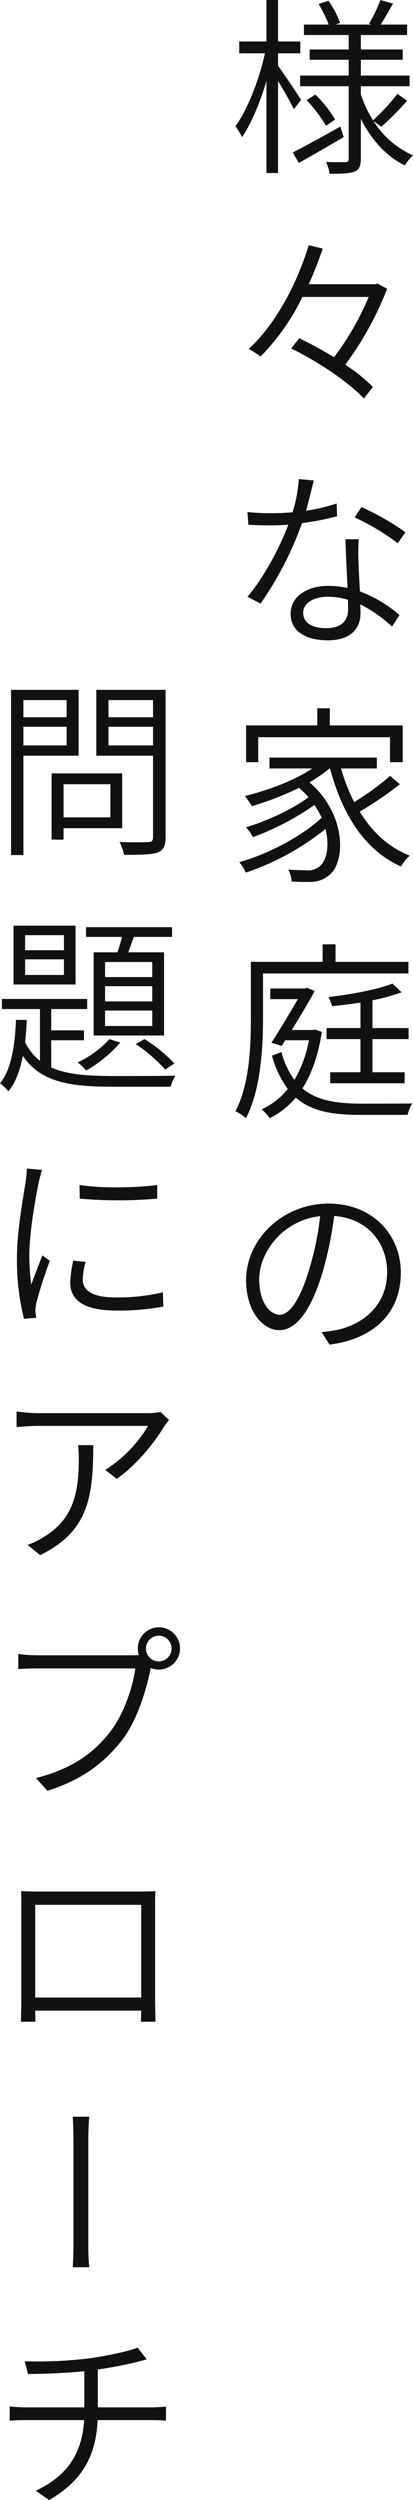 <svg xmlns="http://www.w3.org/2000/svg" width="108.5" height="656.7" viewBox="0 0 108.5 656.7">
  <g id="グループ_48811" data-name="グループ 48811" transform="translate(-241.95 -5146.2)">
    <g id="グループ_48810" data-name="グループ 48810" transform="translate(9 6)">
      <path id="パス_22074" data-name="パス 22074" d="M19.05,42.45c-.85-1.4-4.65-7.1-6.05-8.95V30.2h5.85V27.1H13V16.2H9.95V27.1H2.8v3.1H9.55C8.05,37.15,4.9,45.15,1.8,49.35A20.729,20.729,0,0,1,3.55,52.2c2.35-3.4,4.7-9,6.4-14.7V61.65H13V37.5c1.55,2.5,3.4,5.8,4.15,7.4Zm10.3,7c-4.6,2.6-9.35,5.2-12.5,6.8L18.45,59c3.4-1.9,7.75-4.4,11.8-6.8ZM20.5,42.5a37.392,37.392,0,0,1,5.1,6.75L28,47.6a32.344,32.344,0,0,0-5.2-6.55Zm19.6,7a67.813,67.813,0,0,0,6.8-6.85l-2.55-1.8a52.479,52.479,0,0,1-6.4,6.95,31.412,31.412,0,0,1-3.2-6.8V38.85h12.8v-2.8H34.75V31.9h11V29.2h-11V25.4H46.9V22.65H39.95c1-1.5,2.15-3.6,3.25-5.5l-3.3-.95a44.478,44.478,0,0,1-3,6.25l.6.2H28.15l1.15-.45a26.139,26.139,0,0,0-3.05-5.8l-2.6.85a35.7,35.7,0,0,1,2.65,5.4H19.8V25.4H31.55v3.8H21.3v2.7H31.55v4.15H18.8v2.8H31.55V57.9c0,.65-.15.85-.8.9-.7,0-2.9,0-5.15-.05a12.266,12.266,0,0,1,.95,3.1c3.1,0,5.35-.05,6.6-.6,1.2-.5,1.6-1.45,1.6-3.35V47.4c2.7,5.45,6.65,9.85,11.55,12.25A13.85,13.85,0,0,1,48.45,57a23.262,23.262,0,0,1-10.4-9.05Zm-.95,41.2-.65.15H21.05c1.45-3.15,2.65-6.3,3.7-9.35l-3.7-.9c-2.8,9.3-8.25,20.35-15.75,27.25a23.6,23.6,0,0,1,3.1,2,58.61,58.61,0,0,0,11-15.65H36.8a72.693,72.693,0,0,1-9.1,15.85,97.74,97.74,0,0,0-9.15-5l-2.1,2.7c7.05,3.4,15.25,8.95,19.1,13.15l2.35-3.05A42.663,42.663,0,0,0,30.65,112a84.4,84.4,0,0,0,11-19.95ZM22.4,142.4l-3.95-.35a36.511,36.511,0,0,1-1.65,8.7c-2,.2-3.95.25-5.8.25a55.617,55.617,0,0,1-6.05-.3l.25,3.35c1.85.1,3.95.15,5.8.15,1.55,0,3.15-.05,4.7-.2-2.2,5.95-6.55,14.1-10.75,18.95l3.45,1.8A89.683,89.683,0,0,0,19.3,153.6a65.22,65.22,0,0,0,9.2-1.8l-.1-3.35a46.948,46.948,0,0,1-8.05,1.9C21.2,147.4,21.9,144.25,22.4,142.4Zm-2.8,34.75c0-2.4,2.6-4.2,6.4-4.2a18.442,18.442,0,0,1,5.35.8c.05.95.05,1.8.05,2.5,0,2.7-1.45,4.95-5.75,4.95C21.55,181.2,19.6,179.55,19.6,177.15Zm14.6-19.3H30.7c.1,3.6.35,8.65.55,12.8a24.631,24.631,0,0,0-5.15-.55c-5.4,0-9.8,2.75-9.8,7.3,0,4.9,4.4,7,9.8,7,6,0,8.55-3.15,8.55-7.05,0-.65,0-1.45-.05-2.4a35.178,35.178,0,0,1,8.35,5.85l1.95-3.05a34.3,34.3,0,0,0-10.4-6.2c-.15-3.15-.35-6.55-.4-8.5A46.378,46.378,0,0,1,34.2,157.85Zm10.25,1.05,2-2.9a66.449,66.449,0,0,0-11.55-6.6l-1.8,2.7A61.489,61.489,0,0,1,44.45,158.9ZM7.8,209.85H42.4v6.55h3.35v-9.65H26.6v-4.5H23.3v4.5H4.6v9.65H7.8ZM42.45,220A73.336,73.336,0,0,1,33,226.9a47.893,47.893,0,0,1-3.45-8.85h9.4V215.2H10.75v2.85H22c-4.75,3.2-11.55,5.7-17.7,7.25.55.65,1.45,2.05,1.85,2.65a79.718,79.718,0,0,0,12.35-4.8A23.266,23.266,0,0,1,21,225.6c-3.9,3-11.05,6.35-16.45,7.9a9,9,0,0,1,1.8,2.6,69.281,69.281,0,0,0,16.2-8.45,22.764,22.764,0,0,1,1.9,3.35c-4.95,4.7-14.05,9.6-21.65,11.65a14.934,14.934,0,0,1,1.75,2.75,67.424,67.424,0,0,0,20.9-11.45c1.15,4.55.3,8.55-1.7,9.95a4.82,4.82,0,0,1-3.45.9c-1.1,0-2.8-.05-4.65-.2a6.692,6.692,0,0,1,.9,3.15c1.65.1,3.25.15,4.4.1a7.493,7.493,0,0,0,5.2-1.55c4.85-3.4,4.75-16.4-4.9-24.6a39.427,39.427,0,0,0,5.3-3.65h.1c3.15,11.9,9.05,21.5,18.65,25.75a11.744,11.744,0,0,1,2.3-2.85c-5.55-2.15-9.9-6.25-13.15-11.55A96,96,0,0,0,45,222.2Zm4.85,69.15v-2.9H37.8v-7.3a51.682,51.682,0,0,0,7.65-2.1l-2.4-2.3c-3.7,1.55-10.85,2.85-16.8,3.55a10.139,10.139,0,0,1,.9,2.4c2.4-.25,5-.55,7.5-.95v6.7h-8.9v2.9h8.9v8.7H26.7v2.9H46.25v-2.9H37.8v-8.7ZM9.05,271.9h38.2v-3.05H28.1v-4.6H24.7v4.6H5.85v14.8c0,7.25-.3,17.25-4.05,24.45a9.5,9.5,0,0,1,2.75,1.85c3.95-7.6,4.5-18.65,4.5-26.3ZM22.7,286.65l-.6.1H16.6c2.2-3.55,4.45-7.35,6.05-10.25l-2.1-.85-.5.2h-9.1v2.8H18.2c-1.95,3.35-4.65,7.9-6.95,11.45l2.7.85.95-1.5h6.2a31.344,31.344,0,0,1-3.8,10.4,20.652,20.652,0,0,1-3.4-7.3l-2.5.95a26.418,26.418,0,0,0,4.15,8.75A19.2,19.2,0,0,1,8.7,307.6a15.625,15.625,0,0,1,2.15,2.3,21.244,21.244,0,0,0,6.8-5.4c4.05,3.6,9.6,4.55,16.8,4.55h12.6a9.213,9.213,0,0,1,1.2-3c-2.15.05-12.1.05-13.65.05-6.4-.05-11.5-.85-15.2-4,2.4-3.75,4.15-8.6,5.1-14.85ZM45.25,350.5c0-9.95-7.4-18.15-19-18.15-12.05,0-21.65,9.4-21.65,20.1,0,8.25,4.45,13.15,8.7,13.15,4.45,0,8.4-5.1,11.45-15.4a98.254,98.254,0,0,0,3-14.6c8.85.65,13.9,7.15,13.9,14.75,0,8.9-6.55,13.7-12.95,15.15a39.486,39.486,0,0,1-4.25.6l2.05,3.3C38.25,367.9,45.25,361,45.25,350.5Zm-37.2,1.7c0-7.05,6.2-15.45,16-16.55a76.14,76.14,0,0,1-2.8,13.75c-2.6,8.8-5.45,12.15-7.8,12.15S8.05,358.7,8.05,352.2Z" transform="translate(293 5124)" fill="#111"/>
      <g id="グループ_48892" data-name="グループ 48892" transform="translate(46 179)">
        <path id="パス_22076" data-name="パス 22076" d="M5.2,36.6v4.35c1.5-.1,4-.2,6.75-.2H39.5c2.25,0,4.25.15,5.25.2V36.6a52.6,52.6,0,0,1-5.3.25H11.95C9.1,36.85,6.65,36.75,5.2,36.6Z" transform="translate(247 5512) rotate(90)" fill="#111"/>
        <path id="パス_22075" data-name="パス 22075" d="M19.45,21.1v4.5H8.1V21.1ZM8.1,33V28.1H19.45V33Zm14.5,2.7V18.4H4.85V61.8H8.1V35.7Zm8.35,7.5v8.7H18.65V43.2Zm3.1,11.55V40.35H15.5v17.4h3.15v-3ZM30.45,33V28.1h11.7V33Zm11.7-11.9v4.5H30.45V21.1Zm3.3-2.7H27.25V35.7h14.9V57.1c0,1-.35,1.25-1.25,1.3-.95.05-4.2.1-7.55-.05a15.364,15.364,0,0,1,1.2,3.4c4.3,0,7.15-.05,8.8-.6,1.5-.6,2.1-1.7,2.1-4Zm-3.5,75.45H29.55V89.9h12.4Zm0,6.4H29.55v-4h12.4Zm0,6.45H29.55v-4.05h12.4ZM26.55,87.35V109.2h18.5V87.35h-9.4c.45-1.25.95-2.65,1.45-4.05H47.15V80.75H24.55V83.3H34c-.35,1.35-.75,2.8-1.2,4.05Zm11.05,24.1a40.452,40.452,0,0,1,7.75,6.7l2.4-1.6a37.75,37.75,0,0,0-7.85-6.4Zm-6.9-1.3a25.8,25.8,0,0,1-8.35,6.1,18.539,18.539,0,0,1,2.25,2.15,34.494,34.494,0,0,0,8.95-7.35ZM18.75,86.8H8.55V82.85h10.2Zm0,6.5H8.55V89.2h10.2ZM21.8,80.35H5.5V95.8H21.8Zm-6.4,30.1H24v-2.6H15.4v-5.6h9.45V99.6H2.45v2.65h10v13.6a13.68,13.68,0,0,1-3.9-4.9q.3-2.925.45-5.85H6.15c-.25,6.15-1.15,13.05-4.2,16.65a12.624,12.624,0,0,1,2.2,2.1c1.95-2.3,3.1-5.65,3.8-9.3,4.6,6.85,12.25,8.1,23.3,8.1H46.8a9.989,9.989,0,0,1,1.25-2.9c-2.7.1-14.7.1-16.8.1-6.4-.05-11.75-.4-15.85-2.25Zm7.45,38,.05,3.6a115.26,115.26,0,0,0,20.35,0v-3.6C38.35,149.2,28.2,149.4,22.85,148.45Zm1.6,20.2-3.25-.3a28.893,28.893,0,0,0-.8,5.75c0,4.65,3.7,7.35,12.05,7.35a62.888,62.888,0,0,0,12.4-1.05l-.1-3.75A51.673,51.673,0,0,1,32.4,178c-7.15,0-8.7-2.4-8.7-4.7A17.792,17.792,0,0,1,24.45,168.65ZM13,144.5l-4-.35a25.288,25.288,0,0,1-.3,3.3c-.6,4.2-2.3,12.8-2.3,20.1A63.26,63.26,0,0,0,8.25,183.6l3.2-.25c-.05-.5-.15-1.15-.2-1.7a12.356,12.356,0,0,1,.25-2.2,104.947,104.947,0,0,1,3.55-11.05l-1.95-1.45c-.85,2.1-2.1,5.35-2.95,7.7a66.215,66.215,0,0,1-.5-7.65c0-5.75,1.5-14.45,2.5-19.35C12.35,146.75,12.75,145.35,13,144.5Zm33.35,65.7-2.2-2.1a20.489,20.489,0,0,1-3.2.3H11.9a41.6,41.6,0,0,1-5.6-.45v4.1c1.9-.15,3.8-.3,5.6-.3H40.85A34.48,34.48,0,0,1,29.6,223.3l3,2.35c5.8-4,10.55-10.5,12.5-13.8C45.45,211.35,46,210.65,46.35,210.2Zm-19.9,6.6h-4a27.664,27.664,0,0,1,.2,3.45c0,8.35-1.1,15.8-9.1,20.6A19.512,19.512,0,0,1,9.2,243l3.3,2.7C25.1,239.5,26.45,230.55,26.45,216.8ZM40.3,270.25a3.361,3.361,0,0,1,3.35-3.4,3.375,3.375,0,1,1,0,6.75A3.35,3.35,0,0,1,40.3,270.25Zm-2.15,0a6.35,6.35,0,0,0,.25,1.7c-.5.05-1,.05-1.4.05H11.6a35.622,35.622,0,0,1-4.85-.35v3.95c1.25-.05,2.85-.15,4.8-.15H37.5c-.65,4.9-3.05,12.1-6.65,16.7-4.2,5.4-9.8,9.65-19.45,12.1l3,3.35c9.2-2.9,15.05-7.45,19.6-13.3,3.95-5.05,6.4-13.2,7.45-18.5.05-.15.05-.3.1-.45a5.811,5.811,0,0,0,2.1.4,5.55,5.55,0,1,0-5.5-5.5ZM7.5,333.95c.05,1.2.05,2.65.05,3.7v24.7c0,1.65-.1,5.15-.1,5.9h3.8c0-.45,0-1.65-.05-2.9H39.05c-.05,1.3-.05,2.5-.1,2.9H42.8c0-.65-.1-4.35-.1-5.9v-24.7c0-1.15,0-2.5.1-3.7-1.45.1-3.25.1-4.3.1H11.8C10.65,334.05,9.45,334.05,7.5,333.95Zm3.7,3.6H39.05V361.9H11.2ZM8.45,457.45l.85,3.35c3.95-.05,9.65-.2,14.8-.75v9.5H8.85a36.5,36.5,0,0,1-4.35-.25v3.75c1.2-.1,2.85-.15,4.45-.15h15.1c-.55,9.25-4.85,14.85-12.7,18.55l3.5,2.45c8.6-4.95,12.3-11.45,12.75-21H41.8c1.2,0,2.7.05,3.75.15v-3.7c-1.05.1-2.75.2-3.85.2H27.65V459.6c3.7-.5,7.7-1.35,10.25-1.95.7-.2,1.6-.45,2.6-.7l-2.4-3.1c-2.4,1-8.45,2.25-12.9,2.85A113.059,113.059,0,0,1,8.45,457.45Z" transform="translate(185 5124)" fill="#111"/>
      </g>
    </g>
  </g>
</svg>
